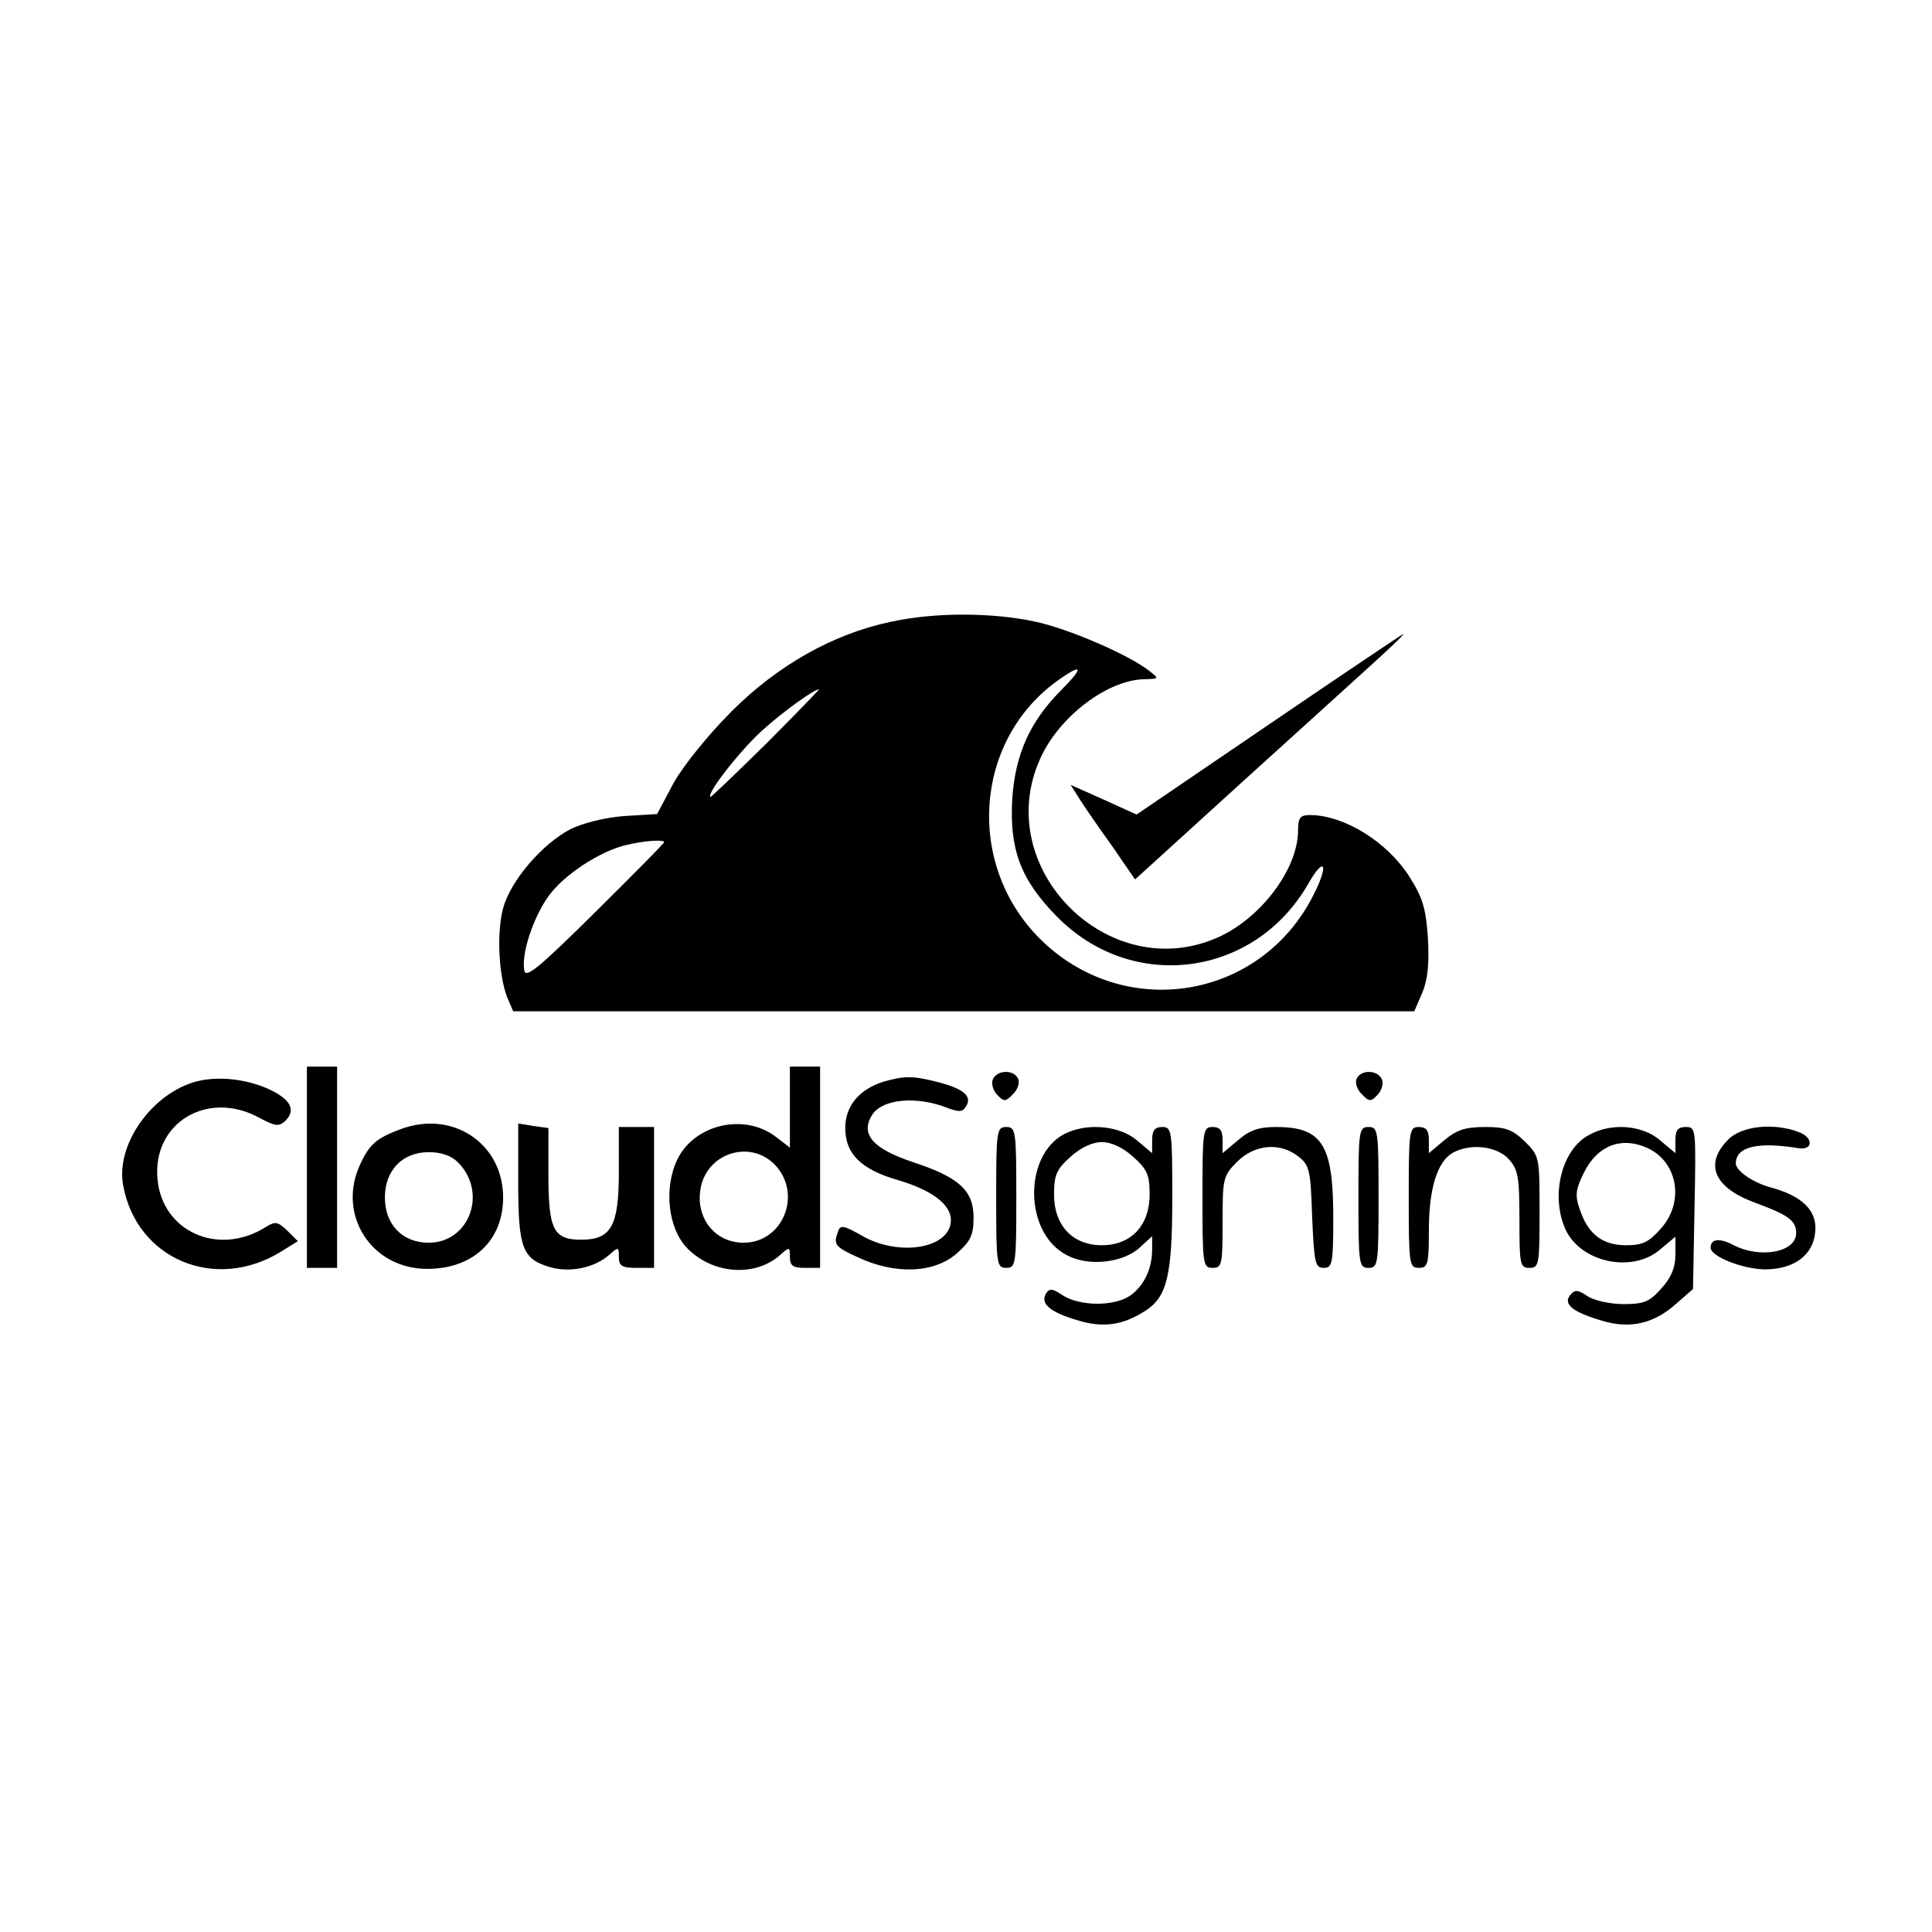 <?xml version="1.0" standalone="no"?>
<!DOCTYPE svg PUBLIC "-//W3C//DTD SVG 20010904//EN"
 "http://www.w3.org/TR/2001/REC-SVG-20010904/DTD/svg10.dtd">
<svg version="1.0" xmlns="http://www.w3.org/2000/svg"
 width="384pt" height="384pt" viewBox="0 0 384 384"
 preserveAspectRatio="xMidYMid meet">
<g transform="translate(0,384) scale(0.1,-0.1)"
fill="#000000" stroke="none">
<path d="M1770 2604 c-114 -24 -224 -86 -316 -178 -46 -46 -96 -108 -115 -142
l-33 -62 -66 -4 c-38 -3 -82 -14 -106 -26 -56 -29 -119 -102 -134 -157 -13
-48 -9 -133 8 -177 l12 -28 895 0 896 0 16 37 c11 27 14 58 11 110 -4 59 -11
80 -37 121 -44 69 -130 122 -197 122 -20 0 -24 -5 -24 -32 -1 -76 -74 -173
-159 -211 -217 -97 -451 137 -354 354 37 84 134 158 208 159 29 1 29 1 10 16
-40 32 -162 85 -230 99 -86 18 -199 18 -285 -1z m337 -138 c-60 -61 -89 -125
-95 -213 -6 -100 16 -161 88 -234 149 -153 393 -122 500 64 33 58 42 39 10
-23 -106 -209 -378 -251 -544 -85 -146 147 -130 390 33 510 54 39 57 30 8 -19z
m-584 -104 c-60 -59 -110 -107 -111 -106 -9 6 62 96 105 134 40 36 101 80 111
80 1 0 -46 -49 -105 -108z m-203 -196 c0 -2 -62 -65 -137 -139 -114 -113 -139
-133 -141 -115 -6 33 18 105 49 148 30 41 101 88 152 100 36 9 77 12 77 6z"/>
<path d="M2522 2400 l-263 -179 -66 30 -65 29 17 -27 c10 -16 39 -58 65 -94
l46 -67 210 191 c115 104 236 214 268 243 33 30 58 54 55 54 -2 -1 -122 -81
-267 -180z"/>
<path d="M610 1520 l0 -200 30 0 30 0 0 200 0 200 -30 0 -30 0 0 -200z"/>
<path d="M1570 1639 l0 -80 -26 20 c-63 50 -164 27 -198 -44 -27 -57 -18 -136
19 -175 51 -53 136 -59 186 -14 18 16 19 16 19 -4 0 -18 6 -22 30 -22 l30 0 0
200 0 200 -30 0 -30 0 0 -81z m-29 -115 c54 -58 15 -154 -63 -154 -60 0 -99
54 -84 115 17 66 100 89 147 39z"/>
<path d="M1973 1694 c-3 -8 1 -22 9 -30 13 -14 17 -14 31 1 9 8 14 22 11 30
-8 20 -43 19 -51 -1z"/>
<path d="M2696 1695 c-3 -8 2 -22 11 -30 14 -15 18 -15 31 -1 8 8 12 22 9 30
-8 20 -43 21 -51 1z"/>
<path d="M376 1686 c-83 -31 -146 -127 -131 -203 27 -146 183 -211 313 -131
l34 21 -21 21 c-19 18 -24 19 -43 7 -94 -59 -206 -9 -215 96 -10 111 99 177
201 122 34 -18 40 -19 54 -6 20 21 10 41 -31 61 -51 24 -116 29 -161 12z"/>
<path d="M1756 1690 c-48 -15 -76 -48 -76 -92 0 -51 31 -82 103 -103 69 -20
107 -49 107 -80 0 -56 -102 -74 -177 -31 -35 20 -43 22 -47 9 -10 -26 -7 -31
37 -51 75 -36 154 -33 199 7 27 24 33 36 33 71 0 54 -29 80 -120 110 -81 27
-106 56 -81 95 21 31 88 37 149 13 23 -9 31 -8 37 3 13 20 -5 35 -55 48 -50
13 -68 13 -109 1z"/>
<path d="M797 1596 c-48 -18 -62 -29 -81 -70 -47 -100 22 -208 133 -208 91 0
151 56 151 142 0 107 -100 174 -203 136z m113 -66 c60 -60 23 -160 -58 -160
-52 0 -87 36 -87 90 0 54 35 90 87 90 25 0 45 -7 58 -20z"/>
<path d="M1030 1490 c0 -131 8 -153 65 -169 40 -11 88 0 116 25 18 16 19 16
19 -4 0 -18 6 -22 35 -22 l35 0 0 140 0 140 -35 0 -35 0 0 -89 c0 -108 -15
-135 -75 -135 -55 0 -65 20 -65 130 l0 92 -30 4 -30 5 0 -117z"/>
<path d="M1980 1460 c0 -133 1 -140 20 -140 19 0 20 7 20 140 0 133 -1 140
-20 140 -19 0 -20 -7 -20 -140z"/>
<path d="M2124 1590 c-90 -36 -92 -200 -3 -245 43 -23 112 -15 145 16 l24 22
0 -26 c0 -40 -17 -74 -45 -93 -32 -21 -99 -20 -132 1 -21 14 -27 15 -34 4 -12
-20 8 -37 62 -53 52 -16 91 -10 136 19 43 28 53 71 53 225 0 133 -1 140 -20
140 -15 0 -20 -7 -20 -26 l0 -26 -31 26 c-32 27 -91 34 -135 16z m128 -49 c28
-25 33 -36 33 -75 0 -62 -37 -101 -95 -101 -58 0 -95 39 -95 101 0 39 5 50 33
75 20 18 43 29 62 29 19 0 42 -11 62 -29z"/>
<path d="M2390 1460 c0 -133 1 -140 20 -140 19 0 20 7 20 91 0 87 1 92 29 120
35 35 86 39 122 10 22 -17 24 -28 27 -120 4 -91 6 -101 23 -101 17 0 19 8 19
100 0 145 -22 180 -114 180 -33 0 -52 -6 -75 -26 l-31 -26 0 26 c0 19 -5 26
-20 26 -19 0 -20 -7 -20 -140z"/>
<path d="M2700 1460 c0 -133 1 -140 20 -140 19 0 20 7 20 140 0 133 -1 140
-20 140 -19 0 -20 -7 -20 -140z"/>
<path d="M2800 1460 c0 -133 1 -140 20 -140 18 0 20 7 20 75 0 83 17 137 48
154 35 19 86 13 110 -12 19 -21 22 -34 22 -120 0 -90 1 -97 20 -97 19 0 20 7
20 111 0 109 0 111 -29 140 -25 24 -38 29 -79 29 -40 0 -57 -6 -81 -26 l-31
-26 0 26 c0 19 -5 26 -20 26 -19 0 -20 -7 -20 -140z"/>
<path d="M3158 1584 c-53 -28 -76 -117 -48 -184 28 -68 132 -92 189 -44 l31
26 0 -36 c0 -25 -8 -45 -28 -67 -23 -26 -34 -31 -75 -31 -26 0 -59 7 -72 16
-19 13 -25 13 -34 2 -15 -18 5 -34 63 -51 56 -17 104 -6 149 35 l32 28 3 161
c3 157 3 161 -17 161 -16 0 -21 -6 -21 -26 l0 -26 -31 26 c-35 30 -97 35 -141
10z m121 -28 c57 -30 68 -107 22 -158 -24 -27 -36 -33 -69 -33 -48 0 -76 23
-92 71 -10 28 -8 40 7 71 28 58 78 76 132 49z"/>
<path d="M3435 1575 c-48 -48 -29 -95 52 -125 68 -25 83 -36 83 -61 0 -38 -71
-51 -124 -24 -28 15 -46 13 -46 -5 0 -17 62 -42 107 -43 59 0 97 28 101 75 4
42 -26 71 -89 88 -36 10 -69 33 -69 48 1 33 43 43 124 30 30 -5 31 21 1 32
-50 19 -114 12 -140 -15z"/>
</g>
</svg>
